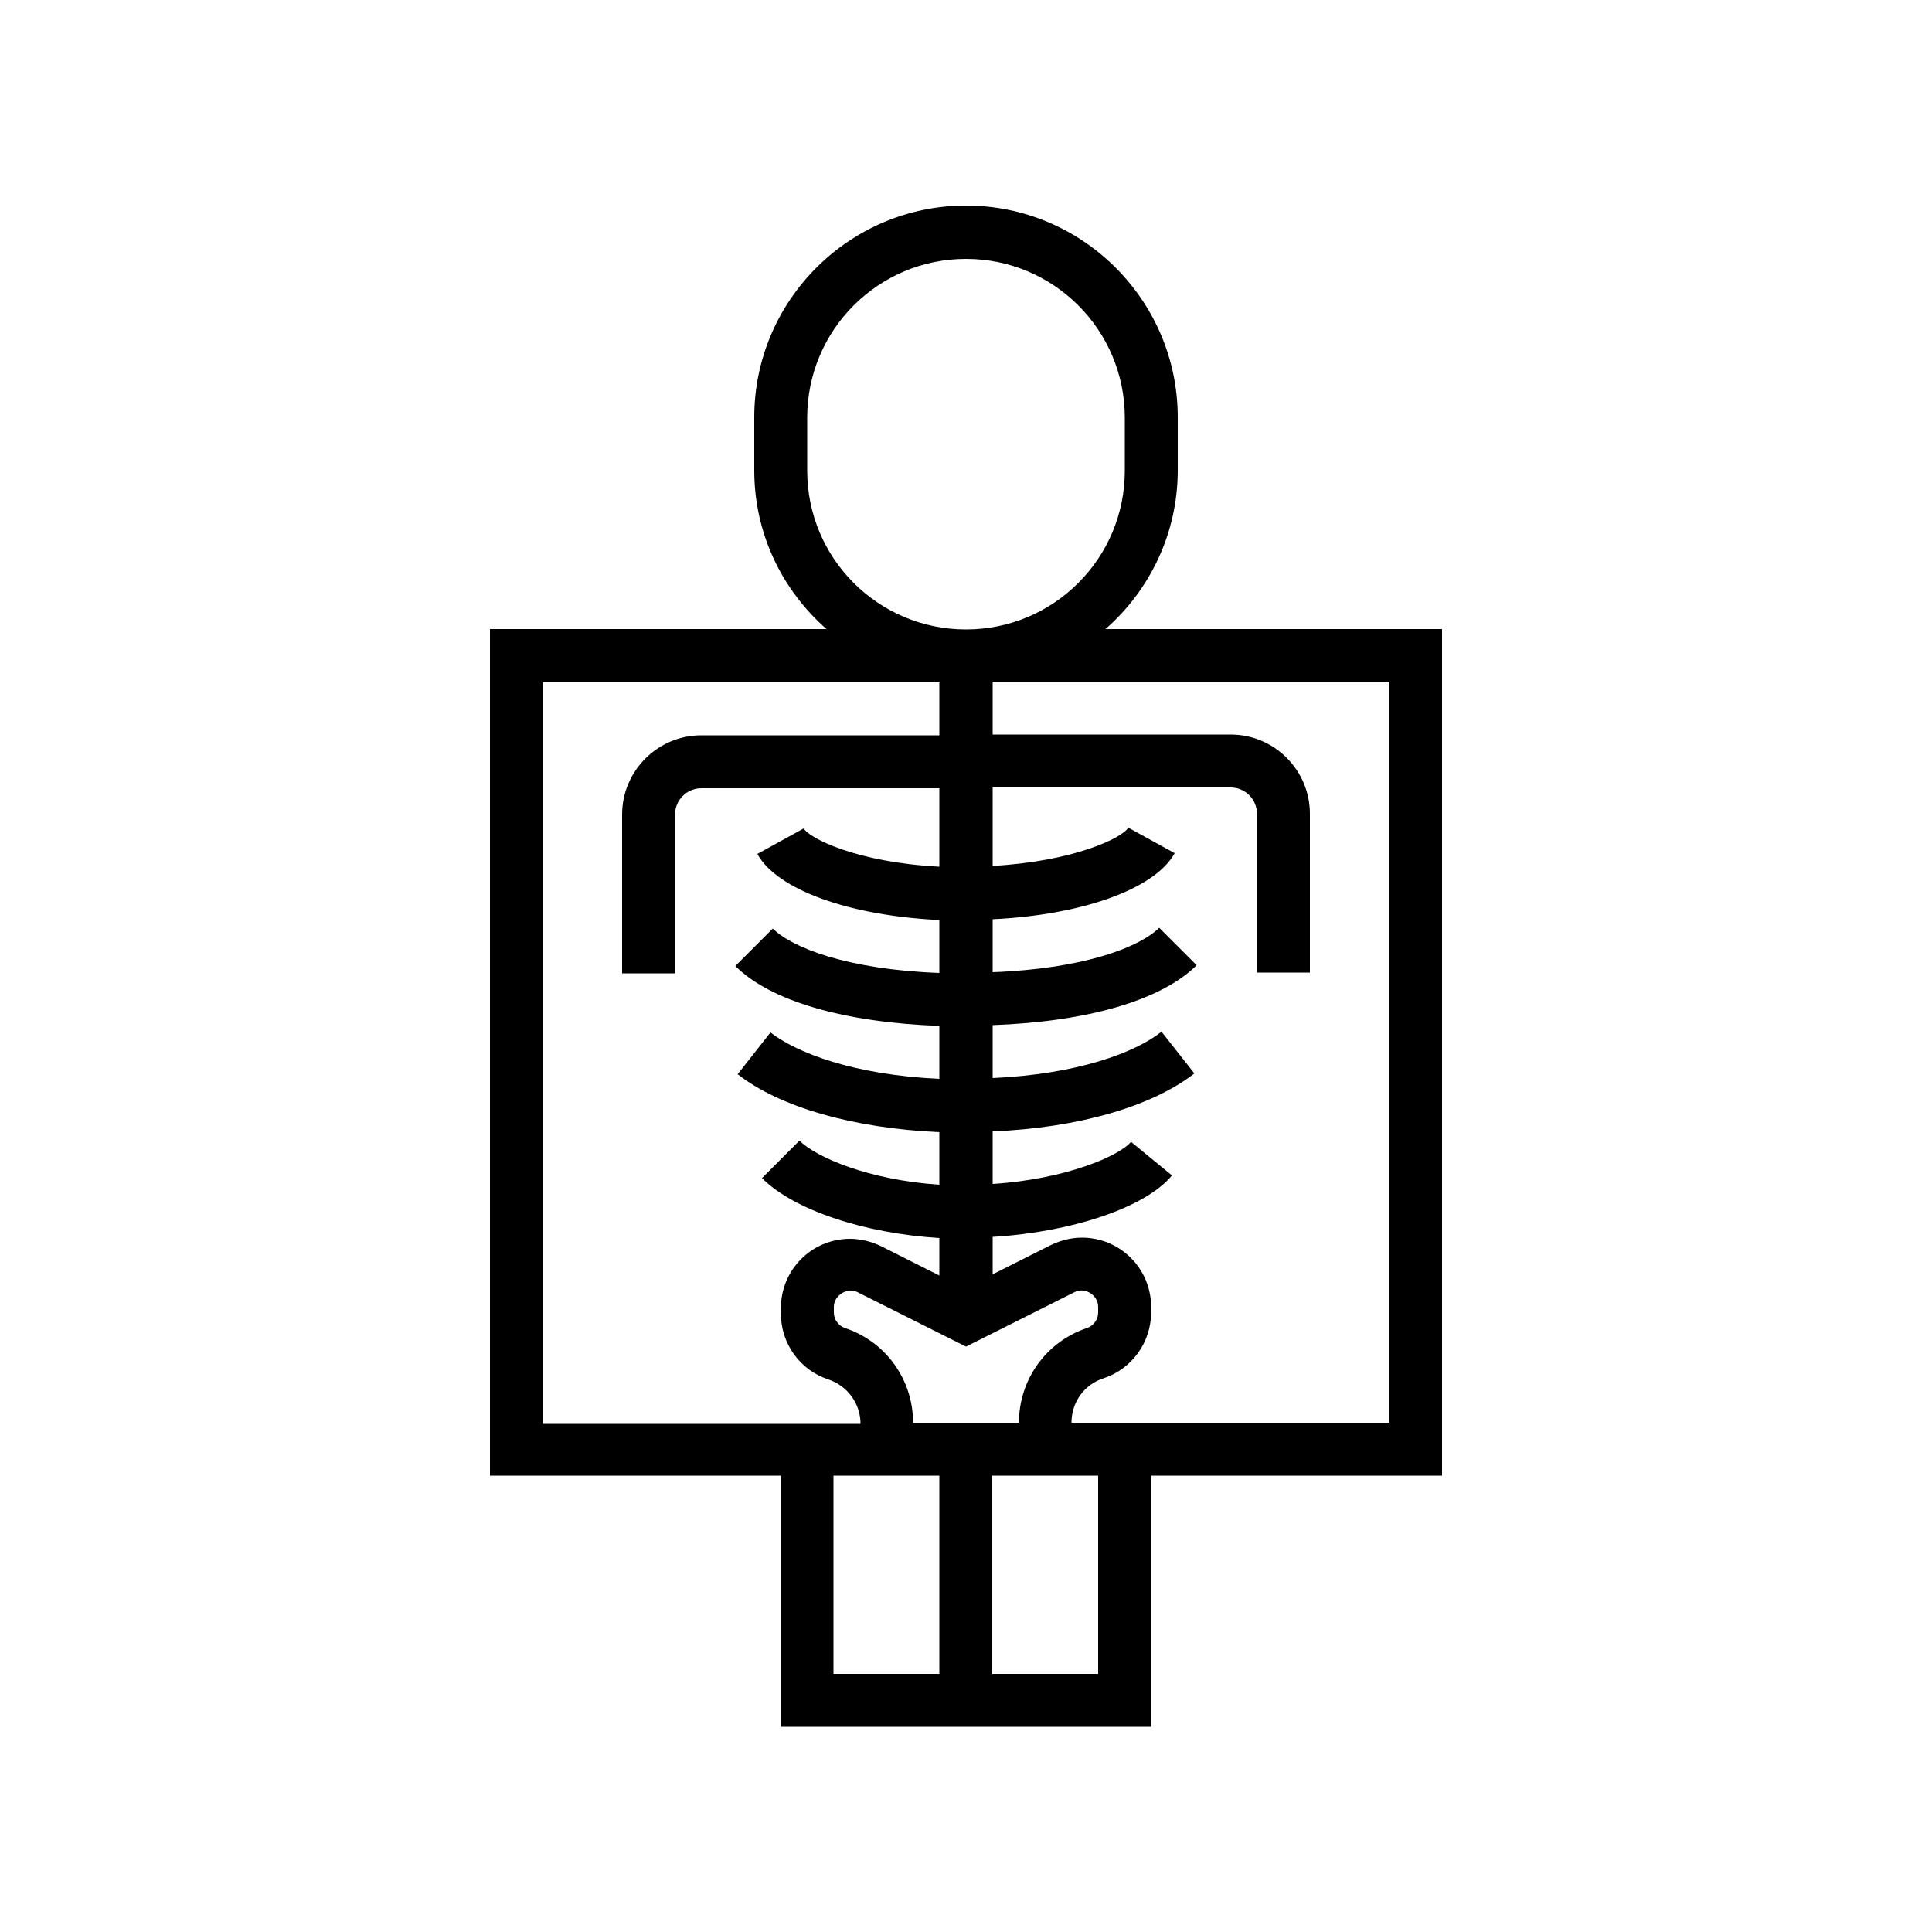 <svg xmlns="http://www.w3.org/2000/svg" id="Livello_1" data-name="Livello 1" viewBox="0 0 50 50"><path d="M37.32,16.28h-8.71c1.14-1,1.87-2.47,1.87-4.11v-1.37c0-3.02-2.46-5.48-5.48-5.48s-5.48,2.46-5.48,5.48v1.37c0,1.64,.72,3.1,1.87,4.11H12.68v21.91h7.53v6.5h9.58v-6.5h7.53V16.28Zm-10.95,20.54h0s-2.74,0-2.74,0h0c0-1.12-.71-2.1-1.76-2.45-.17-.06-.29-.22-.29-.4v-.15c0-.3,.35-.51,.61-.38l2.81,1.41,2.81-1.41c.27-.14,.61,.08,.61,.38v.15c0,.18-.12,.34-.29,.4-1.05,.35-1.76,1.33-1.76,2.45h0Zm-5.48-24.64v-1.37c0-2.27,1.84-4.11,4.11-4.11s4.11,1.84,4.11,4.11v1.37c0,2.27-1.84,4.11-4.11,4.11s-4.11-1.84-4.11-4.11Zm-6.85,5.48h10.27v1.37h-6.16c-1.13,0-2.05,.92-2.05,2.05v4.11h1.37v-4.11c0-.38,.31-.68,.68-.68h6.16v2.03c-2.12-.11-3.36-.73-3.51-.99l-1.2,.66c.51,.93,2.39,1.6,4.71,1.71v1.37c-2.4-.09-3.82-.66-4.31-1.15l-.97,.97c.91,.91,2.82,1.46,5.28,1.55v1.37c-2.2-.1-3.69-.67-4.37-1.2l-.85,1.08c1.1,.86,3.01,1.4,5.22,1.5v1.36c-1.82-.12-3.19-.71-3.62-1.14l-.97,.97c.83,.83,2.65,1.43,4.59,1.55v.97l-1.51-.76c-.25-.12-.53-.19-.8-.19-.99,0-1.79,.8-1.79,1.79v.15c0,.77,.49,1.46,1.23,1.7,.5,.17,.83,.63,.83,1.15h0s-8.22,0-8.22,0V17.64Zm7.53,25.66v-5.13h2.74v5.13h-2.74Zm6.85,0h-2.74v-5.13h2.74v5.13Zm7.53-6.5h-8.22c0-.53,.33-.99,.83-1.15,.73-.24,1.23-.93,1.23-1.7v-.15c0-.99-.8-1.79-1.79-1.79-.28,0-.55,.07-.8,.19l-1.51,.76v-.97c2.04-.12,3.96-.76,4.64-1.59l-1.06-.87c-.29,.36-1.69,.97-3.58,1.09v-1.36c2.2-.09,4.12-.64,5.22-1.5l-.85-1.08c-.68,.54-2.17,1.1-4.37,1.2v-1.37c2.46-.09,4.36-.64,5.28-1.55l-.97-.97c-.49,.49-1.91,1.06-4.31,1.15v-1.37c2.31-.11,4.2-.78,4.71-1.71l-1.2-.66c-.15,.26-1.39,.87-3.51,.99v-2.03s6.16,0,6.16,0c.38,0,.68,.31,.68,.68v4.11h1.37v-4.11c0-1.13-.92-2.05-2.05-2.05h-6.16v-1.37h10.27v19.17h0Z"></path></svg>